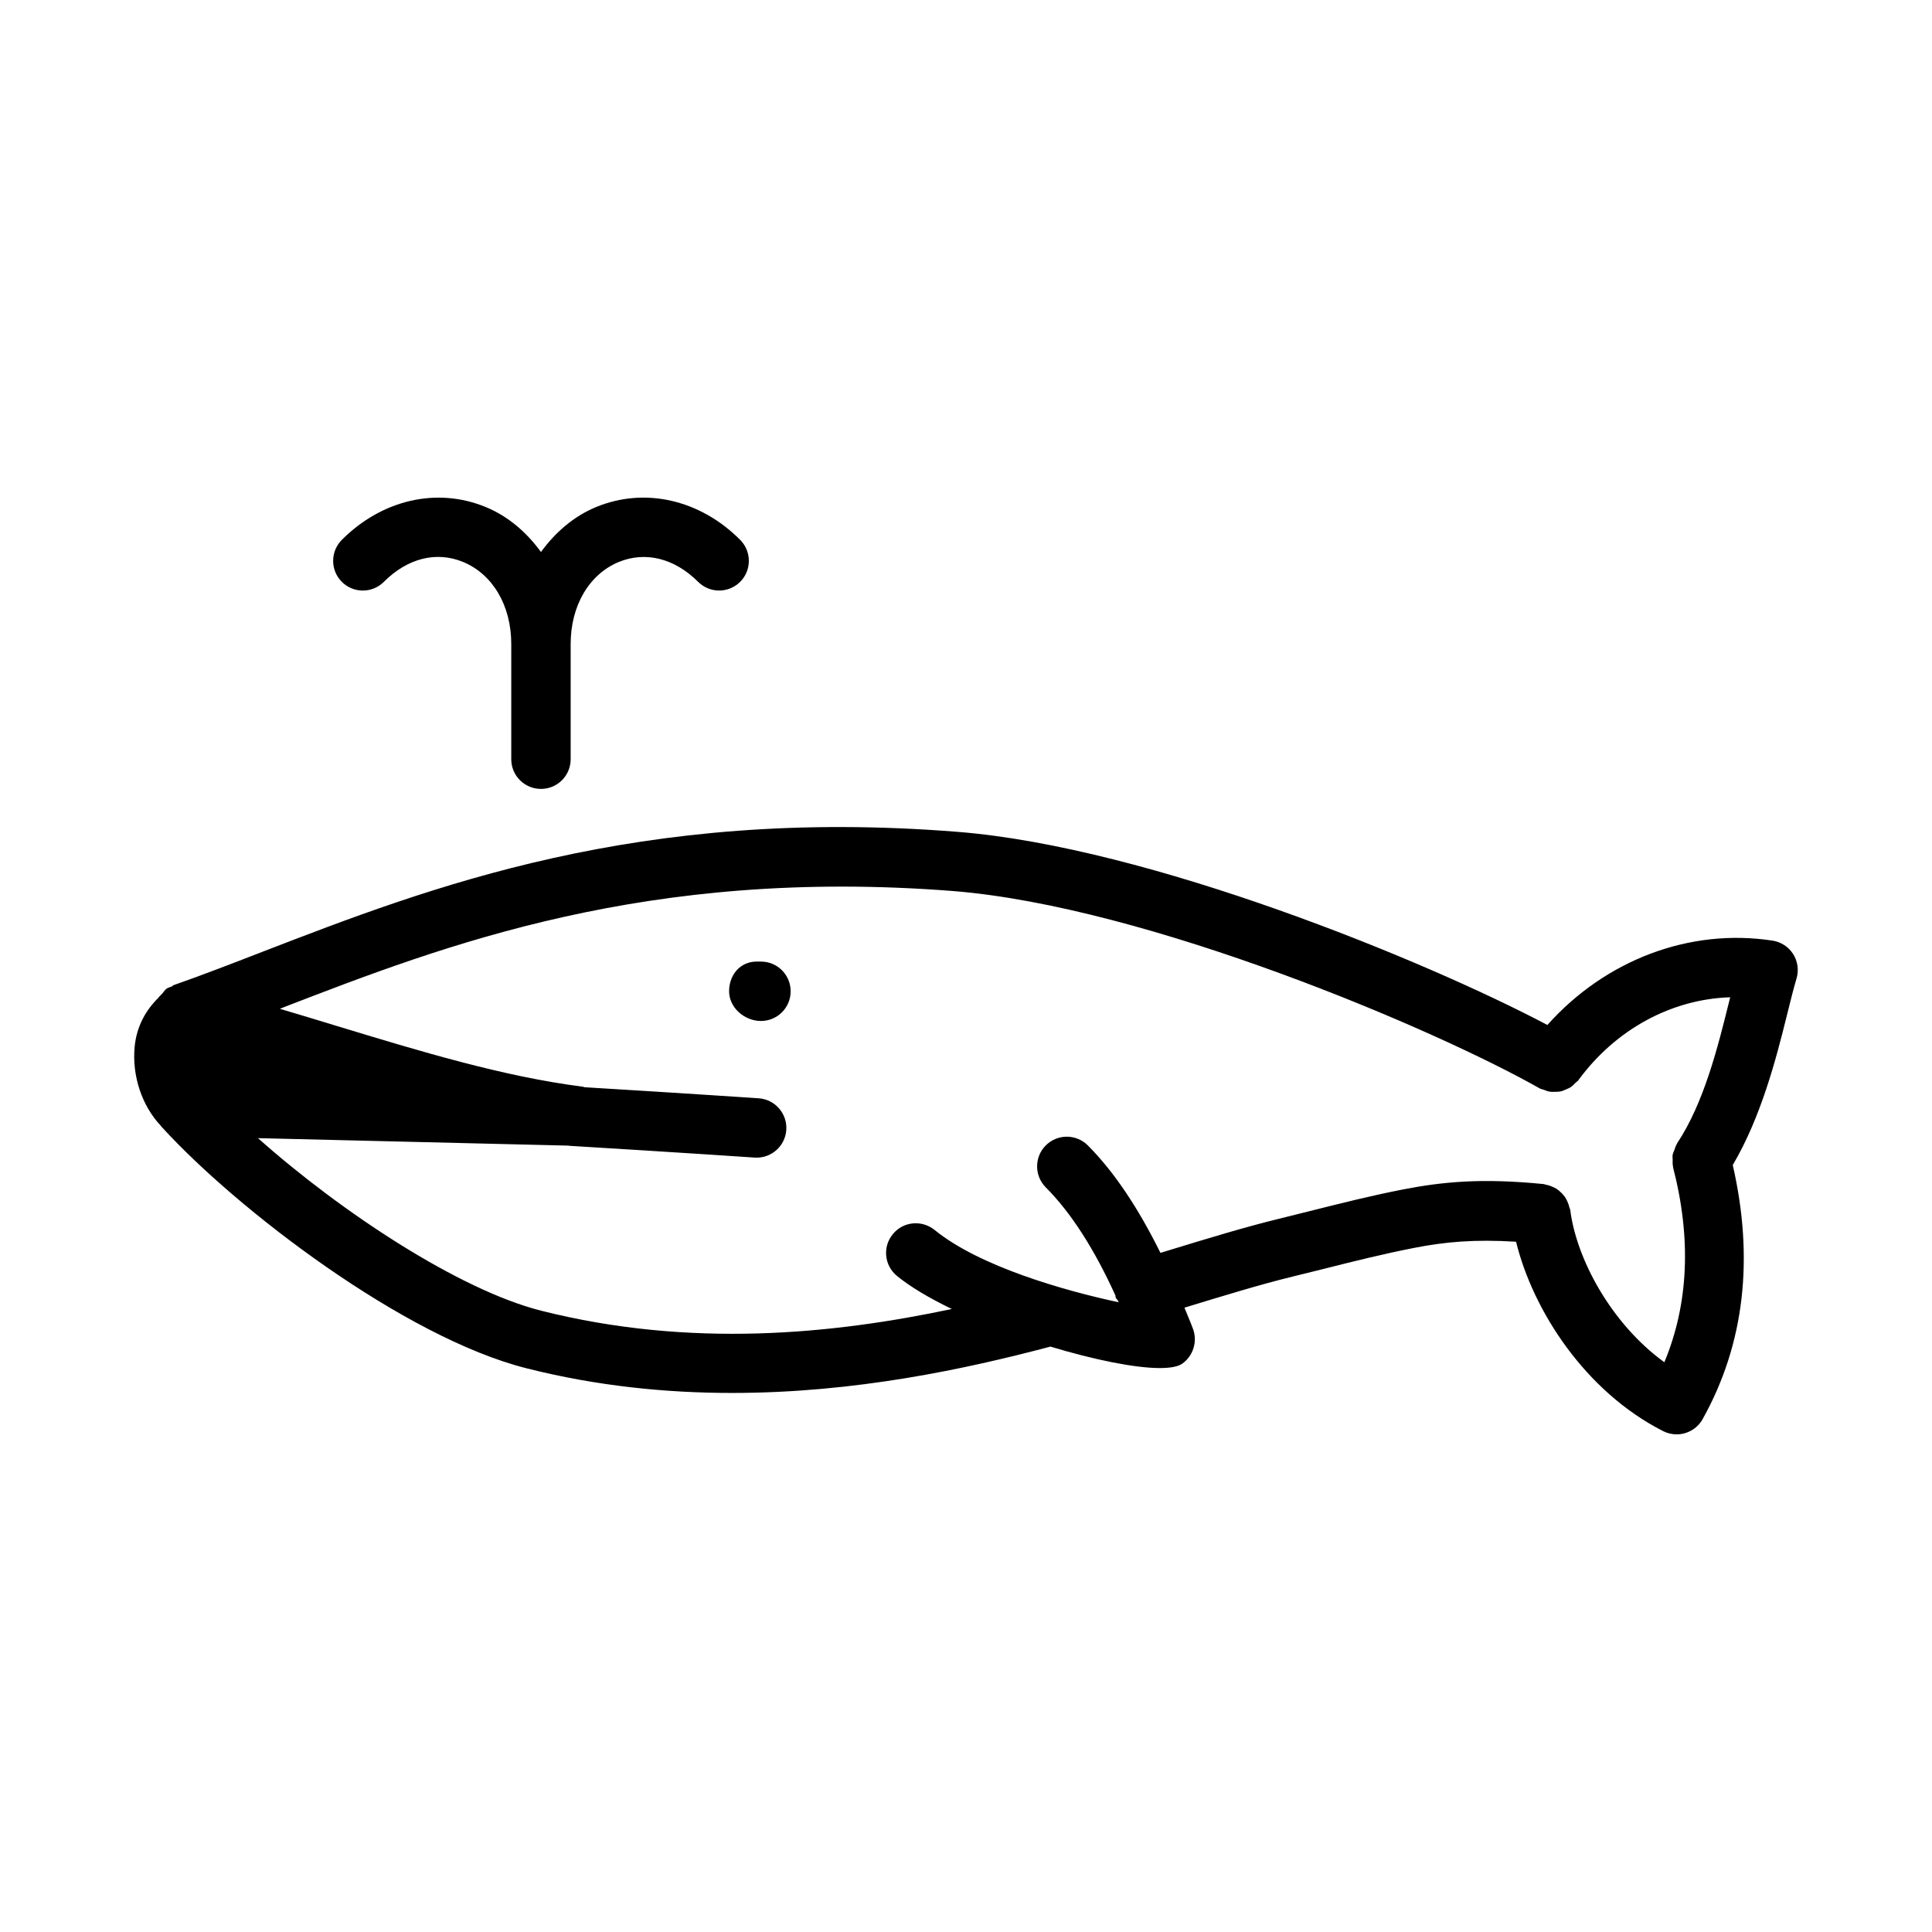 <?xml version="1.0" encoding="UTF-8"?>
<!-- Uploaded to: ICON Repo, www.svgrepo.com, Generator: ICON Repo Mixer Tools -->
<svg fill="#000000" width="800px" height="800px" version="1.1" viewBox="144 144 512 512" xmlns="http://www.w3.org/2000/svg">
 <g>
  <path d="m186.77 442.57c0.062 0.07 0.156 0.156 0.223 0.227 0.016 0.016 0.023 0.035 0.039 0.051 0.008 0.008 0.02 0.012 0.027 0.02 19.699 21.555 63.918 55.52 96.465 63.742 18.648 4.719 37.023 6.535 54.504 6.535 32.629 0 62.027-6.371 84.348-12.281 11.41 3.441 22.277 5.684 28.984 5.684 2.754 0 4.812-0.367 5.934-1.152 2.891-2.043 4.09-5.812 2.891-9.148-0.727-2.023-1.539-3.769-2.297-5.703 10.559-3.219 20.172-6.168 28.633-8.23l8.258-2.043c7.918-2 15.852-3.981 24.062-5.582 8.051-1.574 15.867-2.305 26.93-1.621 4.453 18.164 18.242 39.664 39 50.207 1.137 0.57 2.367 0.844 3.566 0.844 2.754 0 5.426-1.461 6.871-4.027 11.133-19.926 13.66-42.613 7.988-67.348 7.465-12.617 11.48-28.074 14.352-39.68 0.906-3.644 1.723-6.981 2.551-9.762 0.645-2.184 0.324-4.535-0.891-6.457-1.215-1.922-3.199-3.215-5.441-3.566-21.984-3.394-44.316 5.121-59.695 22.348-32.426-17.121-105.62-47.16-156.3-51.18-84.562-6.734-139.84 14.652-184.29 31.812-8.211 3.184-16.004 6.195-23.508 8.824-0.18 0.062-0.258 0.258-0.434 0.336-0.449 0.191-0.93 0.277-1.352 0.559-0.617 0.414-0.93 1.152-1.488 1.637-0.246 0.293-0.539 0.488-0.738 0.816-3.324 3.277-5.742 7.527-6.277 12.922-0.75 7.758 1.938 15.754 7 21.066 0.047 0.043 0.039 0.109 0.078 0.152zm32.398-31.629c42.957-16.605 96.465-37.117 177.35-30.812 51.523 4.106 127.92 36.641 155.54 52.32 0.34 0.195 0.715 0.215 1.07 0.352 0.492 0.191 0.961 0.398 1.469 0.484 0.508 0.09 0.992 0.07 1.5 0.059 0.504-0.012 0.984-0.008 1.48-0.113 0.496-0.105 0.941-0.309 1.406-0.508 0.465-0.195 0.91-0.375 1.332-0.66 0.441-0.297 0.793-0.684 1.172-1.074 0.258-0.266 0.586-0.434 0.809-0.742 9.902-13.516 24.754-21.48 40.223-21.957-0.078 0.324-0.168 0.645-0.246 0.984-2.984 12.023-6.672 26.969-13.836 37.746-0.043 0.062-0.043 0.137-0.082 0.199-0.293 0.469-0.43 1.004-0.621 1.523-0.16 0.449-0.398 0.871-0.473 1.336-0.066 0.406 0.012 0.832 0.008 1.25 0 0.605-0.043 1.203 0.094 1.793 0.016 0.07-0.008 0.145 0.012 0.215 4.891 18.926 4.106 36.27-2.305 51.676-14.27-10.363-23.34-27.582-24.938-40.359-0.027-0.234-0.168-0.422-0.219-0.648-0.117-0.555-0.301-1.055-0.527-1.562-0.195-0.43-0.391-0.832-0.652-1.219-0.297-0.434-0.637-0.801-1.016-1.168-0.371-0.363-0.742-0.691-1.172-0.973-0.363-0.234-0.742-0.41-1.148-0.586-0.57-0.254-1.141-0.438-1.762-0.543-0.188-0.031-0.336-0.141-0.527-0.16-16.359-1.629-26.723-0.629-37.27 1.414-8.504 1.66-16.699 3.723-24.891 5.781l-8.148 2.031c-8.766 2.137-18.727 5.164-29.688 8.52l-1.586 0.48c-5.785-11.703-12.18-21.391-19.246-28.48-3.074-3.074-8.055-3.074-11.133 0-3.074 3.059-3.074 8.055 0 11.133 6.723 6.738 12.895 16.418 18.465 28.68 0.039 0.164-0.004 0.324 0.047 0.488 0.105 0.344 0.438 0.504 0.582 0.82 0.07 0.16 0.148 0.297 0.219 0.457-14.098-3.012-36.824-9.41-48.785-19.172-3.398-2.723-8.348-2.262-11.086 1.137-2.754 3.367-2.246 8.316 1.137 11.07 3.668 2.992 8.754 5.957 14.516 8.742-31.562 6.684-69.223 10.441-108.84 0.453-21.664-5.488-52.953-26.074-75.031-45.727l82.293 1.98c0.062 0.004 0.113 0.043 0.18 0.047 29.734 1.801 49.125 3.121 49.137 3.121 0.184 0.016 0.367 0.016 0.555 0.016 4.09 0 7.551-3.184 7.84-7.332 0.293-4.336-2.984-8.102-7.32-8.395 0 0-18.18-1.234-46.188-2.934-0.152-0.027-0.273-0.121-0.43-0.141-21.012-2.652-43.551-9.508-65.336-16.137-4.934-1.508-9.934-3.027-14.945-4.504 0.336-0.141 0.676-0.262 1.016-0.402z"/>
  <path d="m345.66 414.57c4.352 0 7.871-3.519 7.871-7.871s-3.519-7.871-7.871-7.871h-1.152c-4.352 0-7.289 3.519-7.289 7.871s4.09 7.871 8.441 7.871z"/>
  <path d="m287.36 353.07c4.352 0 7.871-3.519 7.871-7.871v-30.535c0-10.148 4.891-18.48 12.762-21.742 7.074-2.875 14.73-1 21.02 5.273 3.074 3.074 8.055 3.074 11.133 0 3.074-3.059 3.074-8.055 0-11.133-10.672-10.699-25.309-14.008-38.176-8.688-6.039 2.5-10.84 6.762-14.609 11.906-3.769-5.144-8.57-9.402-14.609-11.898-12.867-5.324-27.488-2.016-38.16 8.684-3.074 3.074-3.074 8.07 0 11.133 3.074 3.074 8.055 3.074 11.133 0 6.258-6.273 13.914-8.195 21.004-5.273 7.871 3.258 12.762 11.594 12.762 21.742v30.535c0 4.348 3.519 7.867 7.871 7.867z"/>
 </g>
</svg>